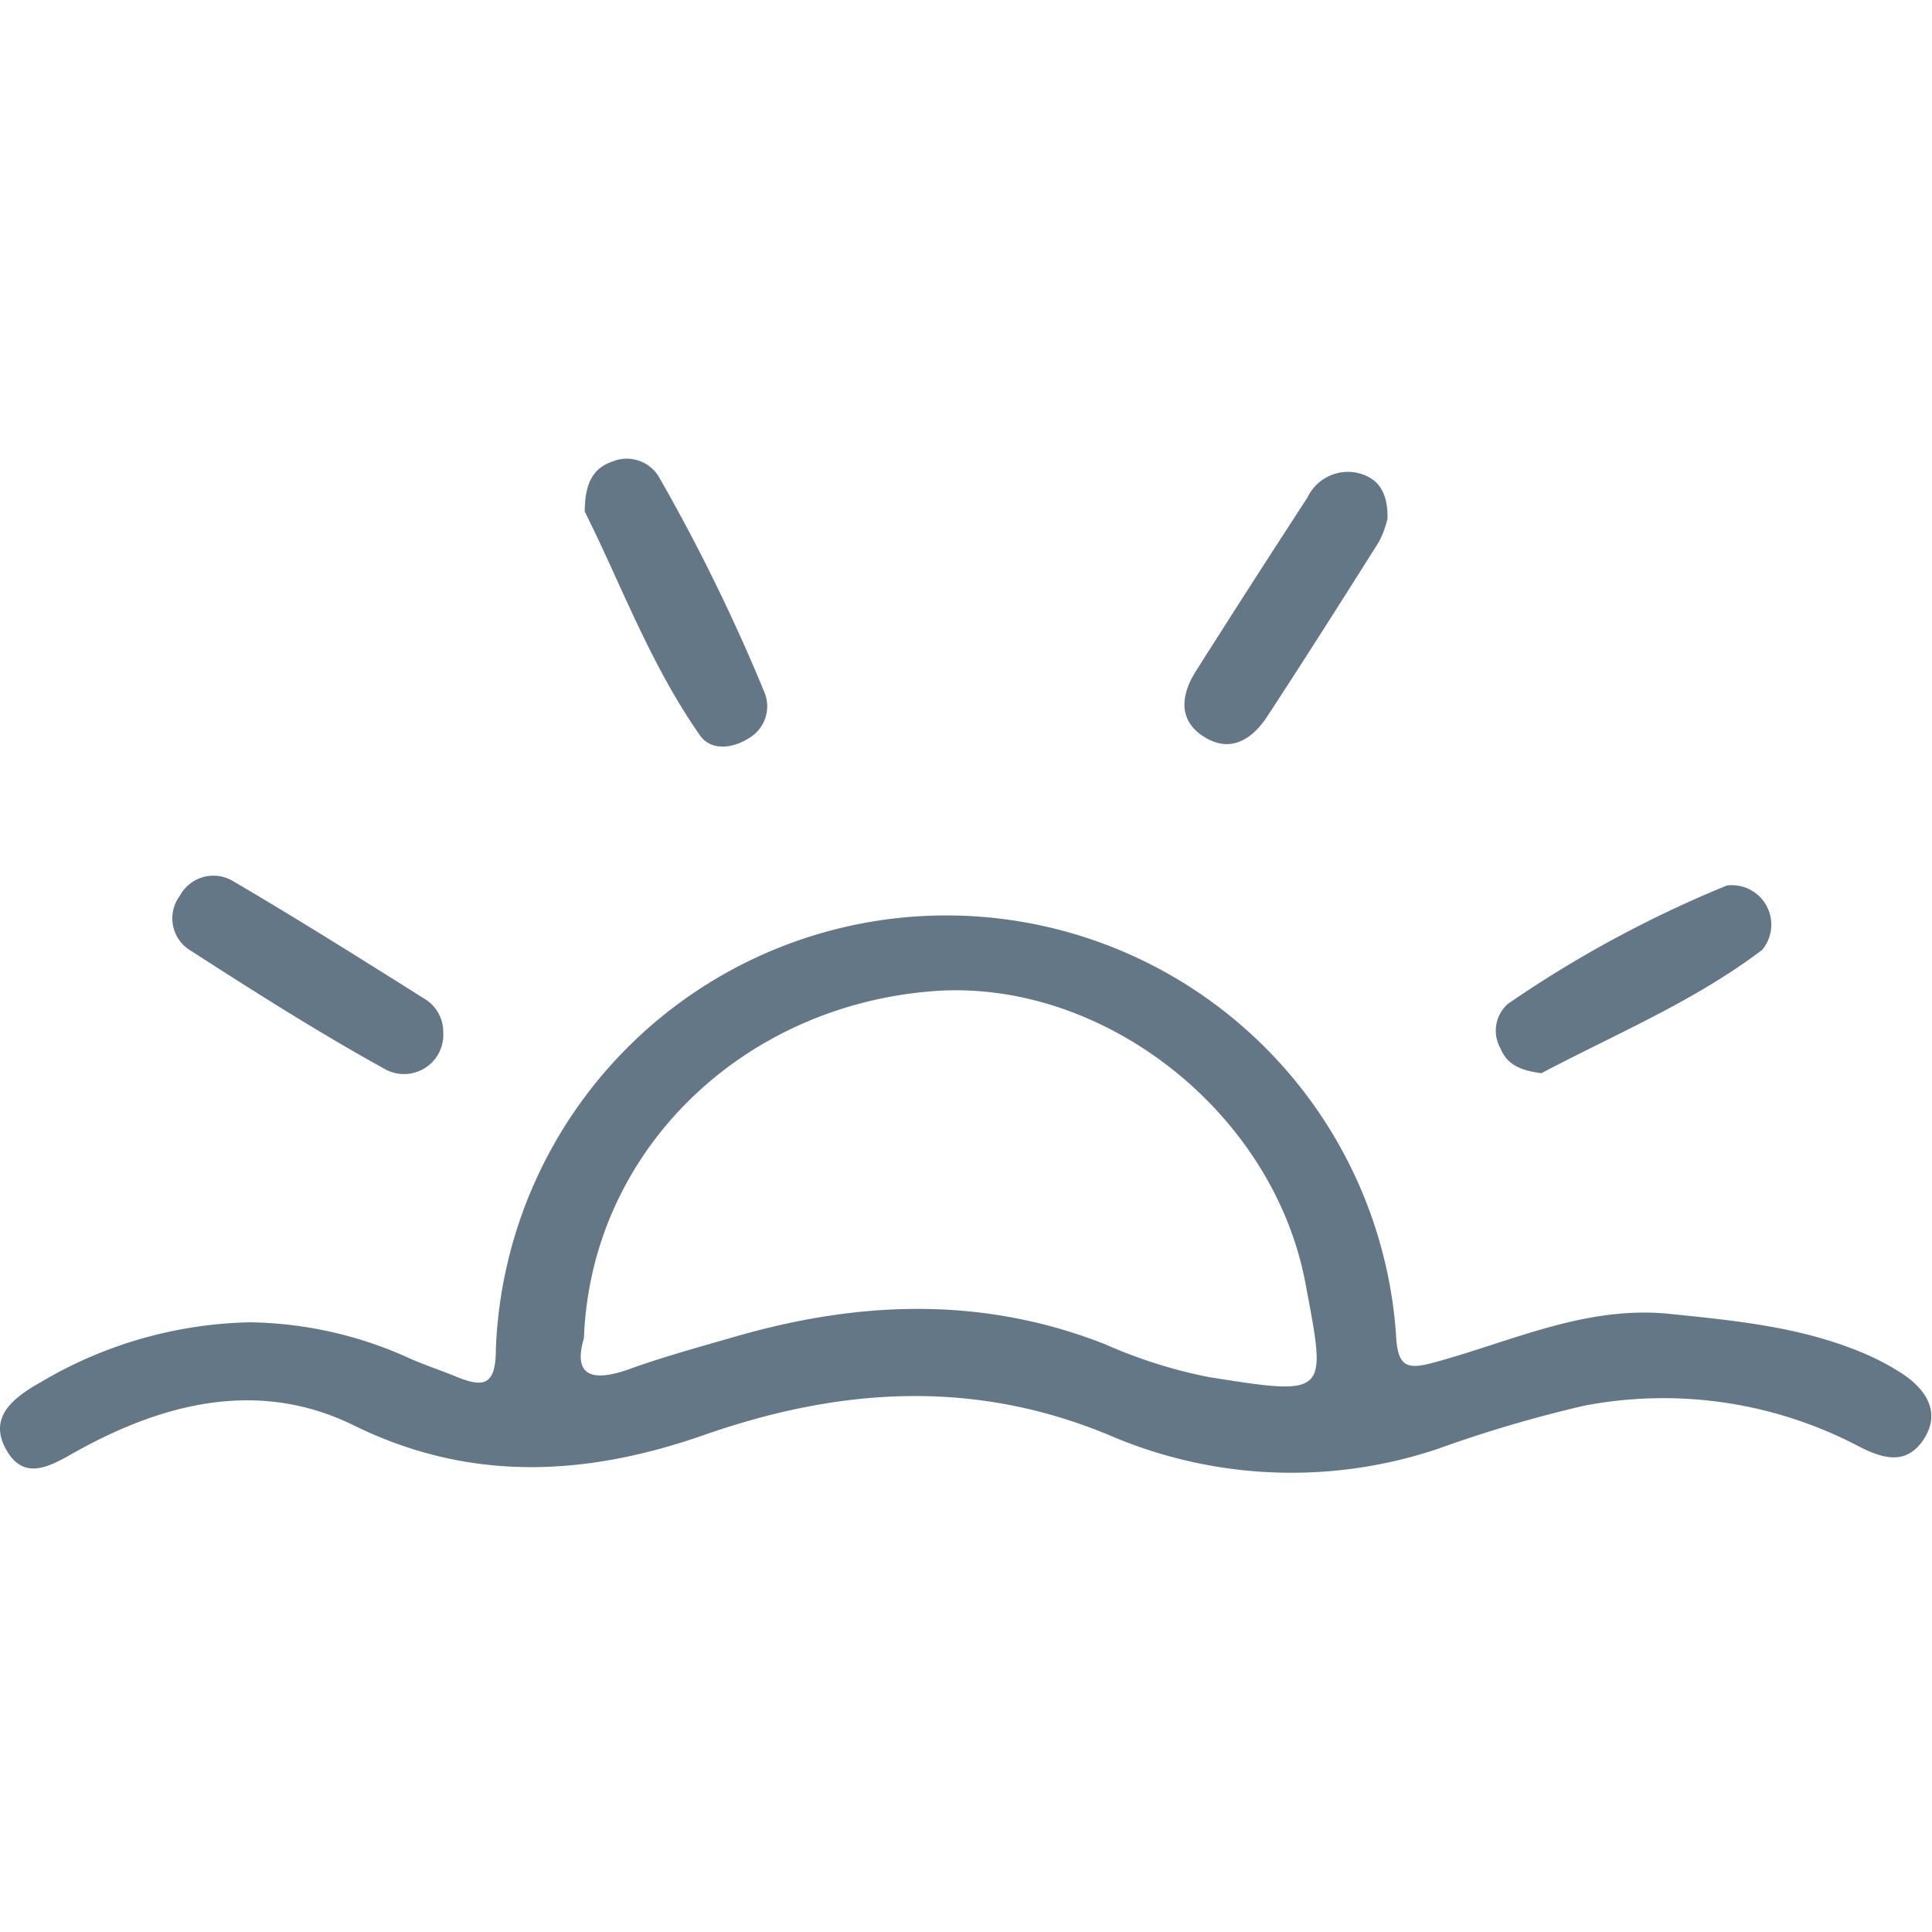 <svg height="200" width="200" xmlns:xlink="http://www.w3.org/1999/xlink" xmlns="http://www.w3.org/2000/svg" version="1.1" viewBox="0 0 1024 1024" class="icon"><path fill="#647787" d="M309.931 271.189c0-15.531 4.779-23.211 14.592-26.539a19.883 19.883 0 0 1 24.661 8.021A985.344 985.344 0 0 1 405.163 366.933a19.541 19.541 0 0 1-8.533 24.491c-8.533 5.376-19.883 6.571-25.6-1.621-26.539-37.803-42.411-81.493-61.099-118.613zM735.403 274.859a50.688 50.688 0 0 1-4.523 12.288c-19.456 30.891-39.083 61.781-59.051 92.331-7.936 12.203-19.371 19.883-33.451 11.179s-12.544-22.187-4.608-34.816q29.355-46.336 59.221-92.16a23.723 23.723 0 0 1 27.477-12.8c10.24 2.816 15.189 10.24 14.933 23.979zM234.923 546.987a20.821 20.821 0 0 1-30.805 19.712c-35.243-19.456-69.376-41.131-103.253-62.976a19.883 19.883 0 0 1-5.547-28.928 20.224 20.224 0 0 1 28.672-7.509c34.133 20.053 67.584 41.045 101.035 62.123a20.395 20.395 0 0 1 9.899 17.579zM816.981 568.832c-10.069-1.365-17.92-3.925-21.675-13.141a18.944 18.944 0 0 1 3.925-23.637 614.912 614.912 0 0 1 116.053-62.72 20.907 20.907 0 0 1 18.688 34.133c-36.011 27.307-77.483 44.459-116.992 65.365z"></path><path fill="#647787" d="M1007.957 727.893a132.693 132.693 0 0 0-22.699-11.691c-32.085-13.056-66.048-16.299-100.096-19.797-44.459-4.608-83.712 14.507-124.587 25.6-15.019 4.181-19.797 2.645-20.651-14.592a238.933 238.933 0 0 0-477.099 7.424c0 19.285-6.144 20.992-21.163 14.763-7.851-3.243-15.957-5.888-23.808-9.301a210.859 210.859 0 0 0-85.333-19.456 226.048 226.048 0 0 0-110.933 31.744c-14.763 8.277-28.501 18.944-17.749 36.693 9.728 16.213 23.979 7.083 36.608 0 47.019-26.112 97.28-38.315 147.2-13.739 62.208 30.549 123.733 26.624 185.515 5.035 73.301-25.6 145.067-29.867 217.771 1.365a243.968 243.968 0 0 0 170.667 6.144 691.2 691.2 0 0 1 78.08-23.04 222.549 222.549 0 0 1 145.067 21.333c12.8 6.656 25.6 10.667 34.901-3.584s1.109-26.539-11.691-34.901z m-366.933 2.048a259.755 259.755 0 0 1-55.381-17.493c-65.109-25.6-130.56-22.955-196.267-3.925-18.603 5.376-37.376 10.496-55.637 17.067-20.736 7.424-30.037 3.157-24.235-16.384 3.584-97.536 81.664-174.592 182.272-183.637 90.283-8.533 182.699 62.293 200.107 154.453 11.093 59.221 12.971 60.075-50.773 49.92z"></path></svg>